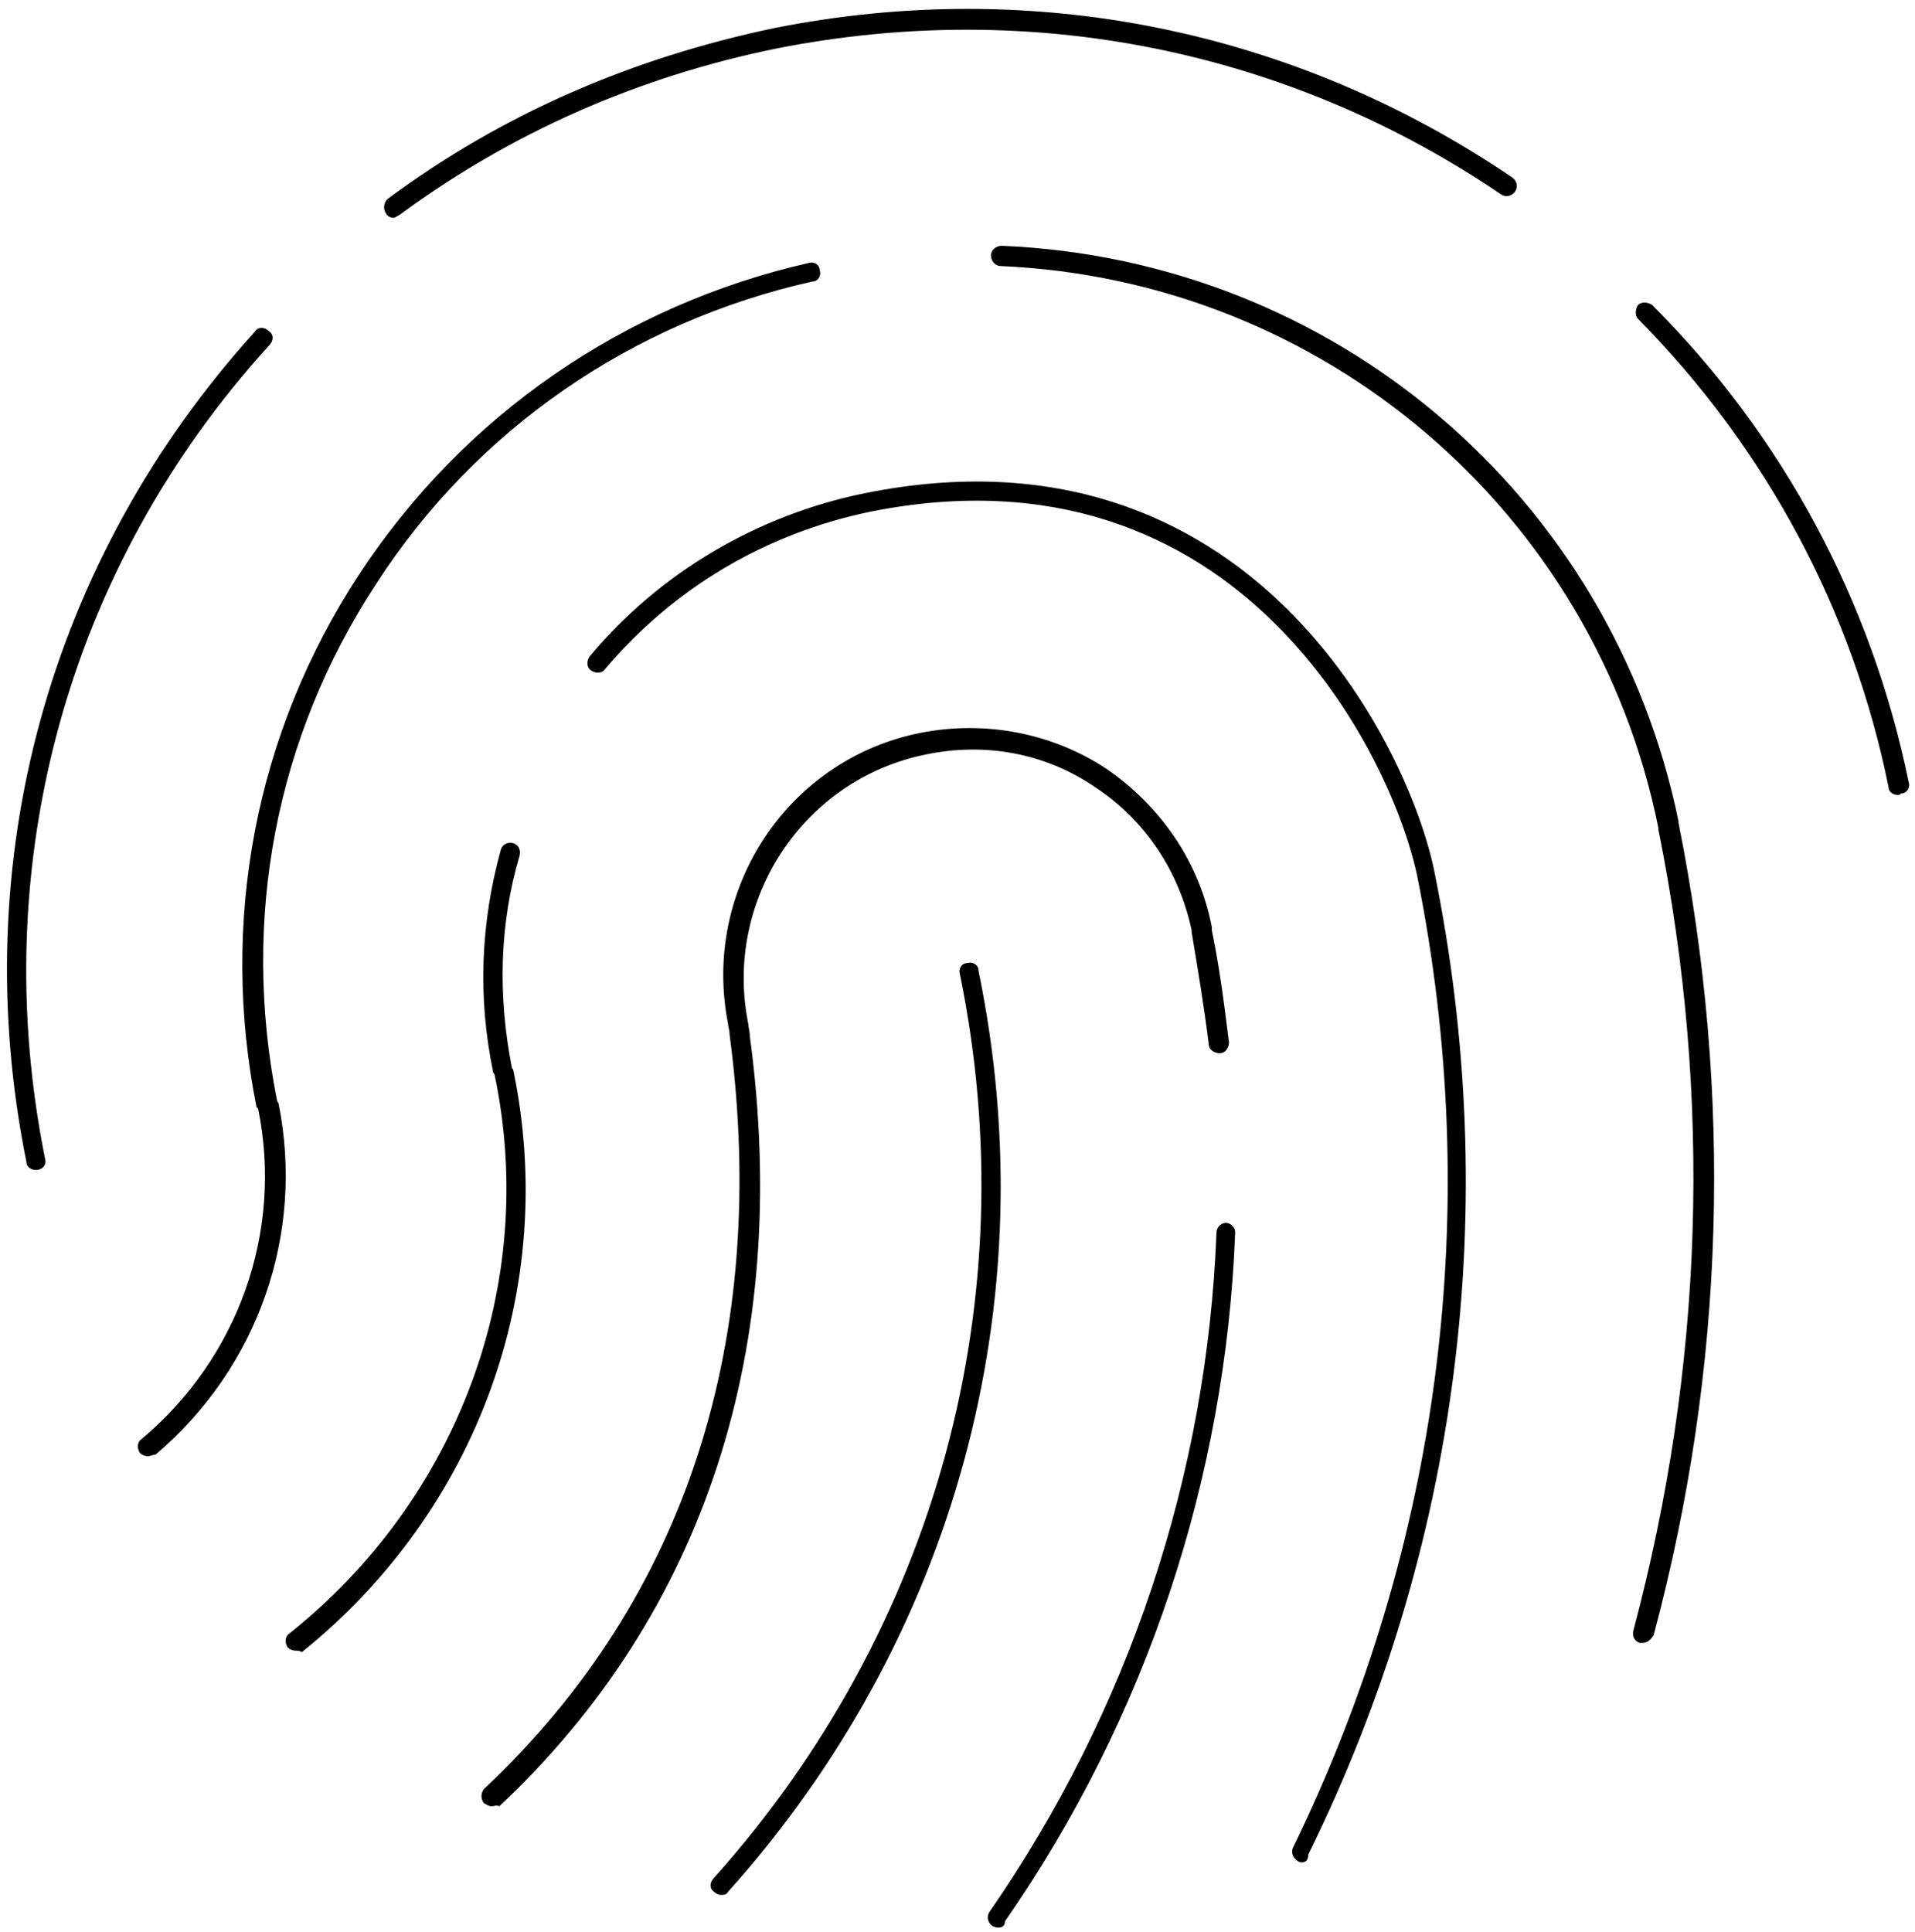 <?xml version="1.0" encoding="utf-8"?>
<!-- Generator: Adobe Illustrator 21.1.0, SVG Export Plug-In . SVG Version: 6.00 Build 0)  -->
<svg version="1.1" id="Ebene_1" xmlns="http://www.w3.org/2000/svg" xmlns:xlink="http://www.w3.org/1999/xlink" x="0px" y="0px"
	 viewBox="0 0 123.1 124.2" style="enable-background:new 0 0 123.1 124.2;" xml:space="preserve">
<g id="strafrecht">
	<g id="Group-25-Copy">
		<g id="Stroke-1">
			<path d="M2.3,75.2c-0.3,0-0.6-0.2-0.6-0.5C-2.2,55.4,3.1,36,16.4,21.3c0.2-0.3,0.6-0.3,0.9,0c0.3,0.2,0.3,0.6,0,0.9
				C4.3,36.5-0.9,55.6,2.9,74.5C3,74.8,2.8,75.2,2.3,75.2C2.4,75.2,2.4,75.2,2.3,75.2z"/>
		</g>
		<g id="Stroke-3">
			<path d="M25.3,14c-0.2,0-0.4-0.1-0.5-0.3c-0.2-0.3-0.1-0.7,0.1-0.9c7.4-5.5,15.8-9.1,24.9-11c16.6-3.3,33.4,0.1,47.4,9.6
				c0.3,0.2,0.4,0.6,0.2,0.9c-0.2,0.3-0.6,0.4-0.9,0.2C82.8,3.2,66.3-0.1,50,3.1c-8.9,1.8-17.1,5.4-24.3,10.7
				C25.5,13.9,25.4,14,25.3,14z"/>
		</g>
		<g id="Stroke-5">
			<path d="M122,51.1c-0.3,0-0.6-0.2-0.6-0.5c-2.3-11.4-7.9-21.8-16.1-30.1c-0.2-0.2-0.2-0.6,0-0.9c0.2-0.2,0.6-0.2,0.9,0
				c8.4,8.4,14.1,19,16.5,30.7c0.1,0.3-0.1,0.7-0.5,0.7C122.1,51.1,122.1,51.1,122,51.1z"/>
		</g>
		<g id="Stroke-11">
			<path d="M46.3,121.8c-0.1,0-0.3-0.1-0.4-0.2c-0.3-0.2-0.3-0.6,0-0.9c14.3-16,20.1-37.2,15.8-58.1c-0.1-0.3,0.1-0.7,0.5-0.7
				c0.3-0.1,0.7,0.1,0.7,0.5c4.4,21.3-1.5,42.9-16.1,59.2C46.7,121.8,46.5,121.8,46.3,121.8z"/>
		</g>
		<g id="Stroke-13">
			<path d="M31.6,116.1c-0.2,0-0.3-0.1-0.5-0.2c-0.2-0.3-0.2-0.6,0-0.9c13-12.2,18.4-28.9,15.8-48.5c0-0.3-0.1-0.5-0.1-0.7
				c-1.7-8.6,3.8-17,12.4-18.7c4.1-0.8,8.4,0,11.9,2.3c3.5,2.4,6,6,6.8,10.2c0,0.1,0,0.1,0,0.2c0.5,2.4,0.8,4.8,1.1,7.2
				c0,0.3-0.2,0.7-0.6,0.7c-0.3,0-0.7-0.2-0.7-0.6c-0.3-2.4-0.7-4.8-1.1-7.2v-0.1c-0.8-3.8-3-7.1-6.2-9.2c-3.2-2.2-7.1-2.9-10.9-2.1
				c-7.9,1.6-13,9.4-11.4,17.3c0,0.2,0.1,0.5,0.1,0.8c2.7,20-2.9,37.1-16.1,49.5C31.9,116,31.8,116.1,31.6,116.1z"/>
		</g>
		<g id="Stroke-15">
			<path d="M64.2,123.9c-0.1,0-0.2,0-0.4-0.1c-0.3-0.2-0.4-0.6-0.2-0.9c9-13,14-28.1,14.6-43.7c0-0.3,0.3-0.6,0.6-0.6
				c0.3,0,0.6,0.3,0.6,0.6c-0.6,15.8-5.7,31.2-14.8,44.3C64.6,123.8,64.4,123.9,64.2,123.9z"/>
		</g>
		<g id="Stroke-17">
			<path d="M19,106.1c-0.2,0-0.4-0.1-0.5-0.2c-0.2-0.3-0.2-0.7,0.1-0.9c10.9-8.7,16-22.5,13.2-35.9c0-0.1-0.1-0.1-0.1-0.2
				c-1-4.8-0.8-9.6,0.5-14.3c0.1-0.3,0.4-0.5,0.8-0.4c0.3,0.1,0.5,0.4,0.4,0.8c-1.3,4.4-1.4,9-0.5,13.6c0,0.1,0.1,0.1,0.1,0.2
				c2.9,14-2.3,28.3-13.6,37.4C19.3,106.1,19.1,106.1,19,106.1z"/>
		</g>
		<g id="Stroke-19">
			<path d="M83.7,119.7c-0.1,0-0.2,0-0.3-0.1c-0.3-0.2-0.4-0.5-0.3-0.8c9.5-19.5,12.3-41.1,8-62.5c-1.6-7.6-11.4-28.2-35.2-23.4
				c-6.7,1.4-12.6,4.9-17,10.1c-0.2,0.3-0.6,0.3-0.9,0.1c-0.3-0.2-0.3-0.6-0.1-0.9c4.5-5.4,10.8-9.1,17.7-10.5
				c24.8-5,35,16.4,36.6,24.3c4.4,21.6,1.6,43.5-8.1,63.2C84.1,119.6,83.9,119.7,83.7,119.7z"/>
		</g>
		<g id="Stroke-21">
			<path d="M9.5,93.6c-0.2,0-0.4-0.1-0.5-0.2c-0.2-0.3-0.2-0.7,0.1-0.9c6.2-5.2,9.1-13.3,7.5-21.2c0,0,0-0.1-0.1-0.1
				c-2.4-11.9-0.1-24.1,6.6-34.3s17-17.3,28.9-20c0.3-0.1,0.7,0.1,0.7,0.5c0.1,0.3-0.1,0.7-0.5,0.7c-11.6,2.6-21.6,9.5-28,19.4
				c-6.5,9.9-8.7,21.6-6.4,33.2c0,0,0,0.1,0.1,0.2c1.7,8.4-1.3,17-7.9,22.6C9.8,93.5,9.7,93.6,9.5,93.6z"/>
		</g>
		<g id="Stroke-23">
			<path d="M105.6,105.6c-0.1,0-0.1,0-0.2,0c-0.3-0.1-0.5-0.4-0.4-0.8c4.5-16.9,5.1-34.2,1.6-51.5v-0.1
				C102.5,32.9,85.1,18,64.3,17.1c-0.3,0-0.6-0.3-0.6-0.7c0-0.3,0.3-0.6,0.7-0.6c21.4,0.9,39.2,16.1,43.5,37v0.1
				c3.5,17.5,3,35-1.6,52.2C106.1,105.4,105.9,105.6,105.6,105.6z"/>
		</g>
	</g>
</g>
</svg>
